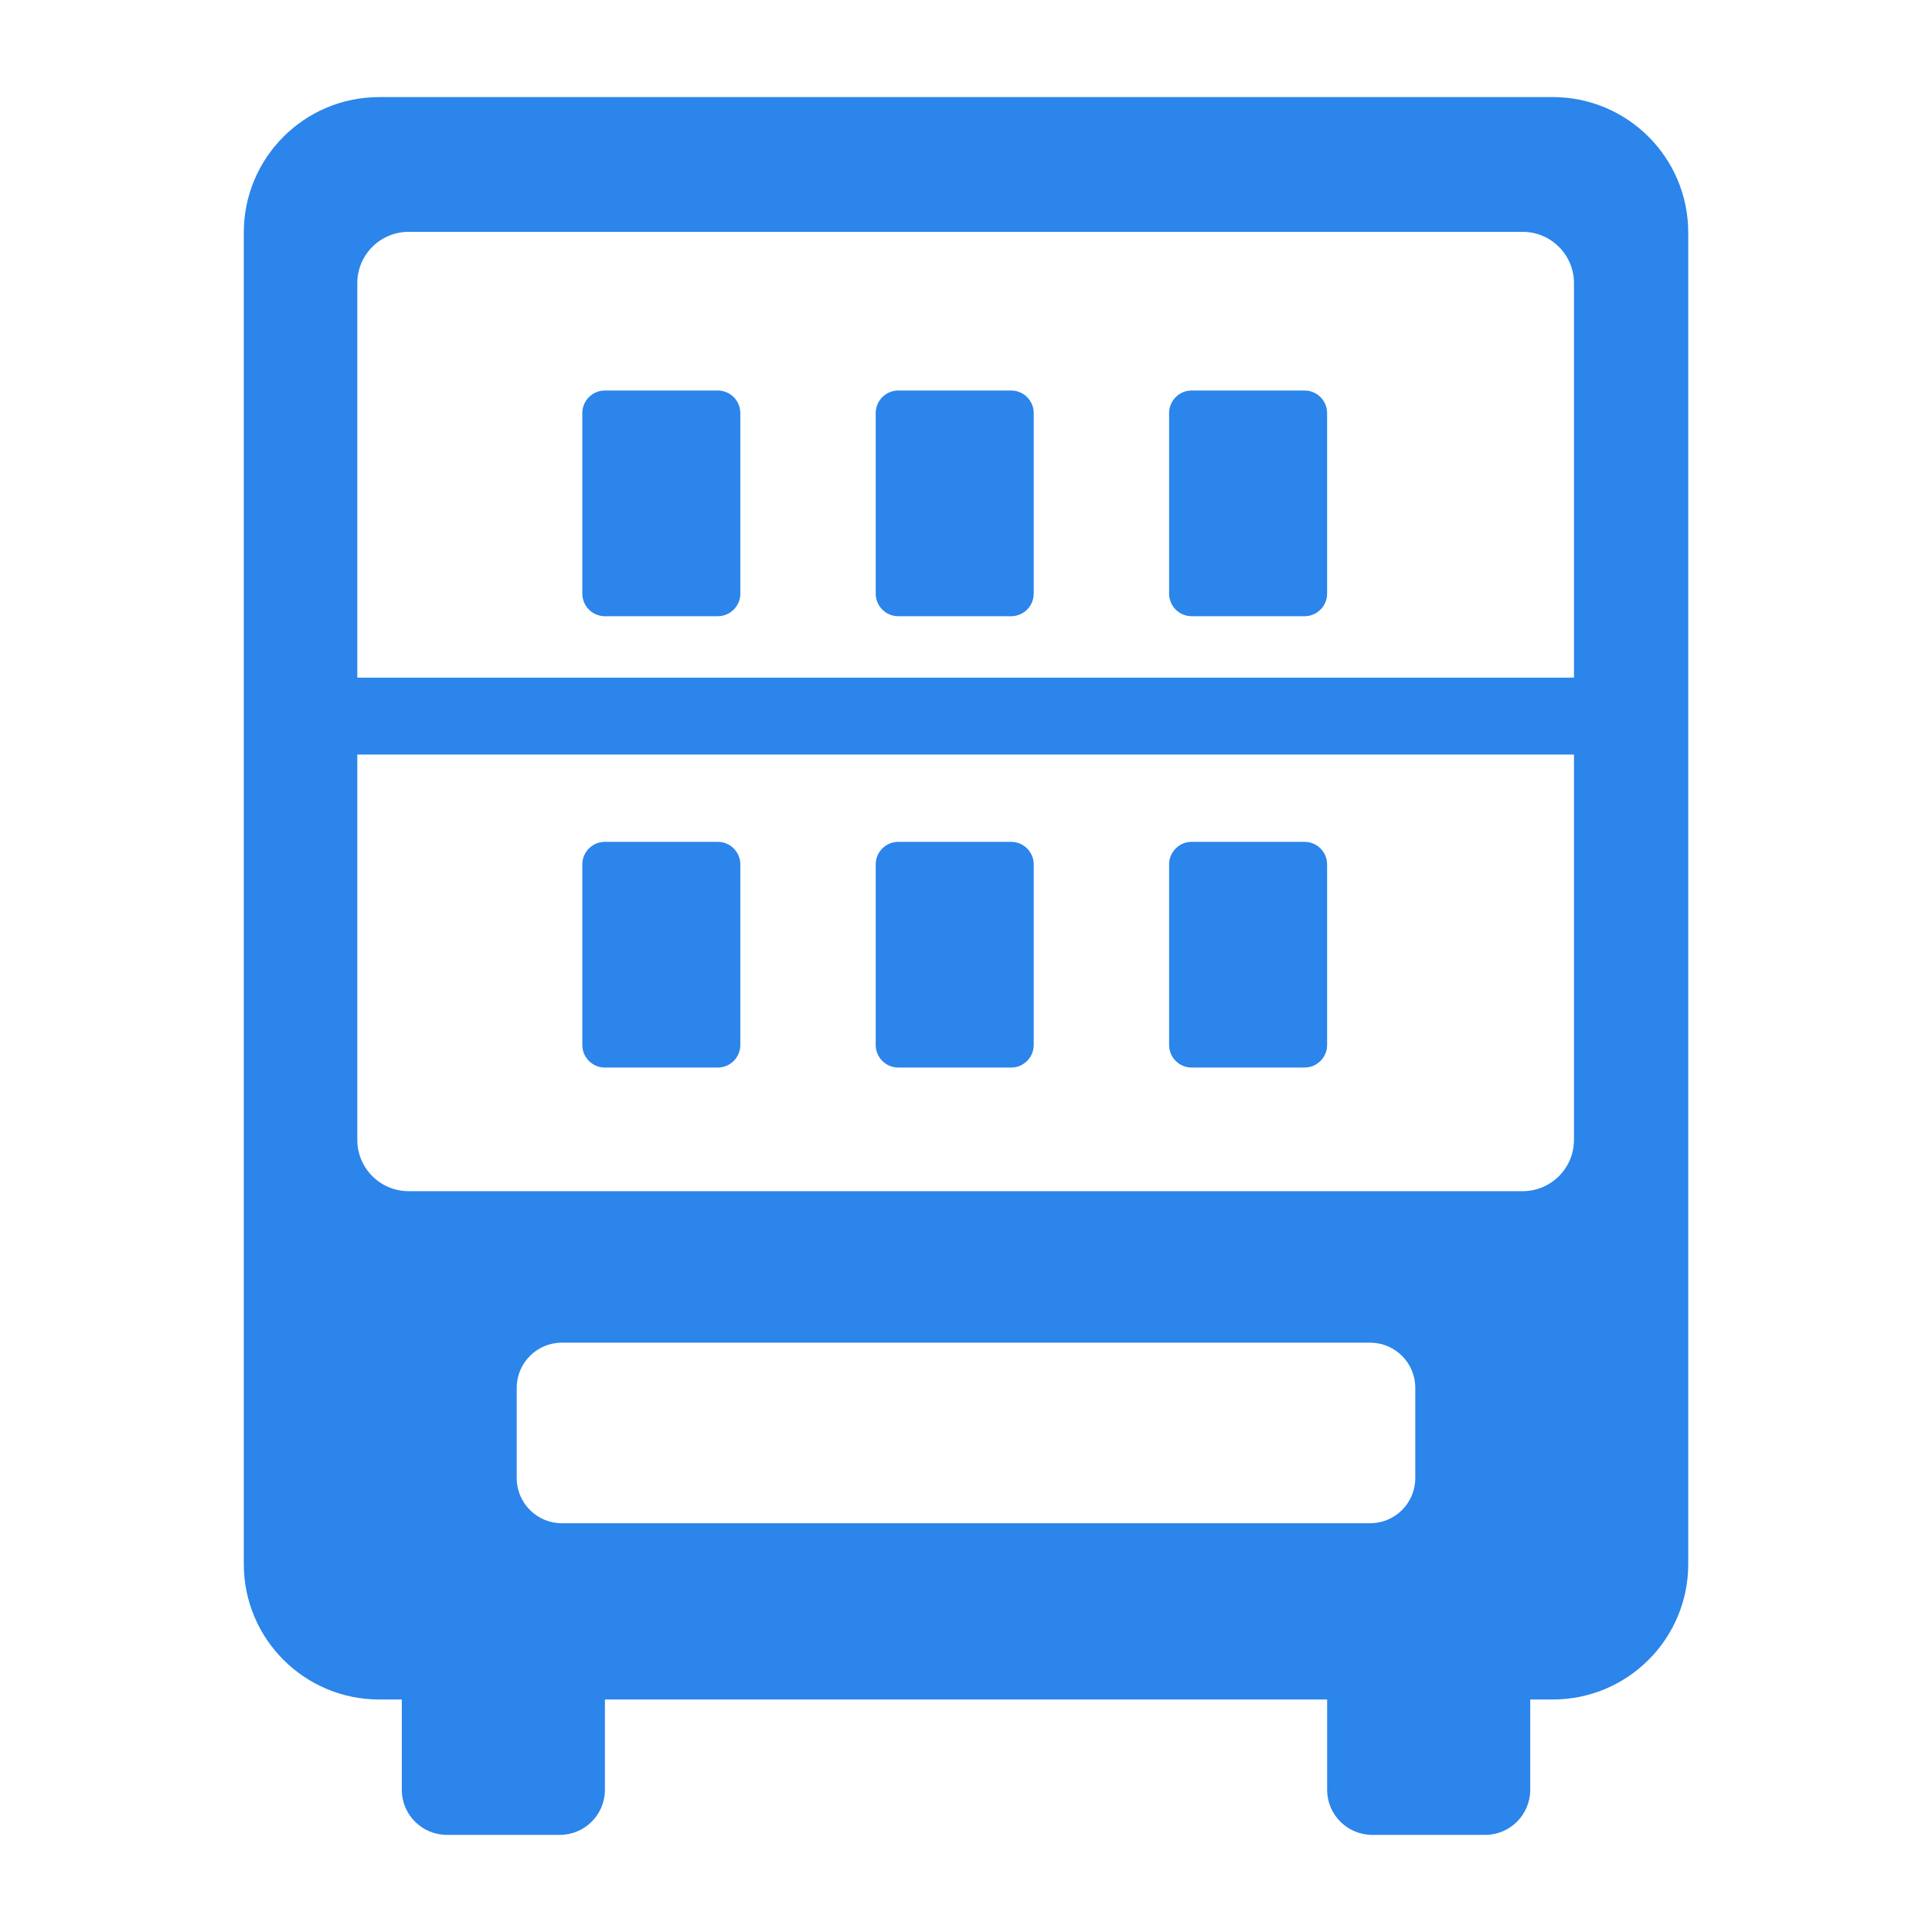 <?xml version="1.0" standalone="no"?><!DOCTYPE svg PUBLIC "-//W3C//DTD SVG 1.1//EN" "http://www.w3.org/Graphics/SVG/1.1/DTD/svg11.dtd"><svg t="1765814413255" class="icon" viewBox="0 0 1024 1024" version="1.1" xmlns="http://www.w3.org/2000/svg" p-id="10642" xmlns:xlink="http://www.w3.org/1999/xlink" width="200" height="200"><path d="M691.424 206.976l-59.808 0c-6.608 0-11.968 5.36-11.968 11.968l0 95.696c0 6.608 5.36 11.968 11.968 11.968l59.808 0c6.608 0 11.968-5.36 11.968-11.968l0-95.696C703.392 212.32 698.032 206.976 691.424 206.976L691.424 206.976z" fill="#2b85ea" p-id="10643"></path><path d="M535.92 206.976l-59.808 0c-6.608 0-11.968 5.36-11.968 11.968l0 95.696c0 6.608 5.36 11.968 11.968 11.968l59.808 0c6.608 0 11.968-5.36 11.968-11.968l0-95.696C547.888 212.32 542.528 206.976 535.92 206.976L535.92 206.976z" fill="#2b85ea" p-id="10644"></path><path d="M380.416 206.976l-59.808 0c-6.608 0-11.968 5.36-11.968 11.968l0 95.696c0 6.608 5.36 11.968 11.968 11.968l59.808 0c6.608 0 11.968-5.36 11.968-11.968l0-95.696C392.368 212.32 387.024 206.976 380.416 206.976L380.416 206.976z" fill="#2b85ea" p-id="10645"></path><path d="M320.608 565.824l59.808 0c6.608 0 11.968-5.36 11.968-11.968l0-95.696c0-6.608-5.36-11.968-11.968-11.968l-59.808 0c-6.608 0-11.968 5.36-11.968 11.968l0 95.696C308.64 560.464 314 565.824 320.608 565.824L320.608 565.824z" fill="#2b85ea" p-id="10646"></path><path d="M476.112 565.824l59.808 0c6.608 0 11.968-5.36 11.968-11.968l0-95.696c0-6.608-5.36-11.968-11.968-11.968l-59.808 0c-6.608 0-11.968 5.36-11.968 11.968l0 95.696C464.144 560.464 469.504 565.824 476.112 565.824L476.112 565.824z" fill="#2b85ea" p-id="10647"></path><path d="M631.616 565.824l59.808 0c6.608 0 11.968-5.36 11.968-11.968l0-95.696c0-6.608-5.36-11.968-11.968-11.968l-59.808 0c-6.608 0-11.968 5.36-11.968 11.968l0 95.696C619.648 560.464 625.008 565.824 631.616 565.824L631.616 565.824z" fill="#2b85ea" p-id="10648"></path><path d="M823.008 51.456 200.992 51.456c-39.648 0-71.776 32.128-71.776 71.776l0 705.76c0 39.648 32.128 71.776 71.776 71.776l11.968 0 0 47.84c0 13.216 10.704 23.92 23.92 23.92l59.808 0c13.216 0 23.936-10.704 23.936-23.92l0-47.84 382.784 0 0 47.84c0 13.216 10.72 23.92 23.92 23.92l59.808 0c13.216 0 23.92-10.704 23.92-23.92l0-47.84 11.968 0c39.632 0 71.776-32.144 71.776-71.776L894.8 123.232C894.784 83.584 862.656 51.456 823.008 51.456L823.008 51.456zM750.128 783.424c0 13.216-10.72 23.92-23.92 23.92L297.792 807.344c-13.216 0-23.92-10.704-23.92-23.92l0-47.84c0-13.216 10.704-23.936 23.92-23.936l428.416 0c13.216 0 23.92 10.72 23.92 23.936L750.128 783.424 750.128 783.424zM834.24 604.144c0 15.04-12.192 27.216-27.216 27.216L216.592 631.36c-15.04 0-27.216-12.176-27.216-27.216L189.376 399.936 834.24 399.936 834.24 604.144 834.24 604.144 834.24 604.144zM834.24 359.168 189.376 359.168 189.376 150.096c0-15.04 12.176-27.216 27.216-27.216l590.432 0c15.04 0 27.216 12.176 27.216 27.216L834.24 359.168 834.24 359.168z" fill="#2b85ea" p-id="10649"></path></svg>